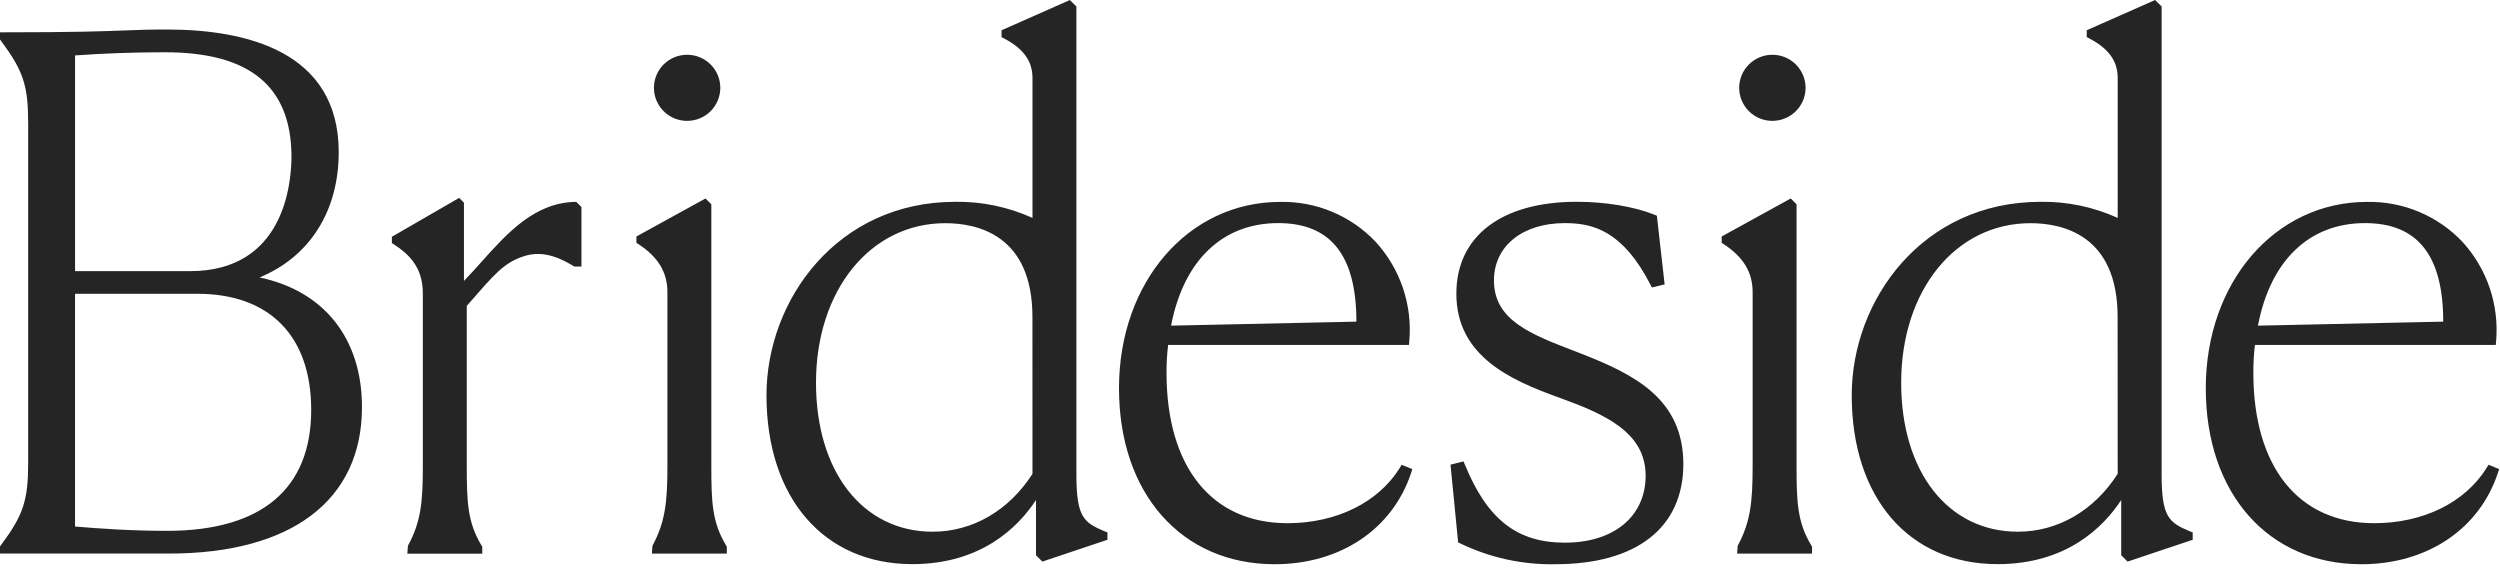 <svg width="223" height="51" viewBox="0 0 223 51" fill="none" xmlns="http://www.w3.org/2000/svg">
<path d="M23.151 24.748C27.604 22.918 30.214 18.849 30.214 13.574C30.214 4.531 21.877 2.632 14.884 2.632C13.304 2.632 12.34 2.666 11.121 2.716C9.185 2.79 6.741 2.882 0.387 2.882H0V3.522L0.077 3.626C2.079 6.323 2.513 7.614 2.513 11.016V41.247C2.513 44.646 2.079 45.956 0.077 48.634L0 48.738V49.378H15.078C26.016 49.378 32.289 44.615 32.289 36.312C32.285 30.185 28.905 25.954 23.151 24.748V24.748ZM16.956 24.186H6.695V4.944C9.246 4.759 12.011 4.662 14.718 4.662C22.31 4.662 26 7.722 26 14.018C25.98 16.403 25.33 24.186 16.955 24.186H16.956ZM6.695 26.205H17.606C24.057 26.205 27.759 29.981 27.759 36.562C27.759 43.621 23.314 47.351 14.904 47.351C11.636 47.351 8.708 47.139 6.694 46.965V26.205H6.695ZM124.862 41.733C122.957 44.815 119.209 46.669 114.838 46.669C108.089 46.669 104.054 41.659 104.054 33.256C104.049 32.426 104.097 31.596 104.197 30.771H125.679L125.71 30.412C125.849 28.814 125.655 27.205 125.14 25.686C124.624 24.165 123.799 22.767 122.717 21.581C121.626 20.425 120.305 19.511 118.839 18.896C117.371 18.281 115.791 17.979 114.199 18.009C105.998 18.009 99.814 25.157 99.814 34.635C99.814 44.022 105.394 50.329 113.699 50.329C119.546 50.329 124.208 47.208 125.869 42.191L125.981 41.844L125.025 41.459L124.862 41.733V41.733ZM114.021 19.9C118.698 19.9 120.99 22.775 120.99 28.69L104.46 29.047C105.579 23.225 109.049 19.9 114.024 19.9H114.021ZM140.974 31.518L140.587 31.368C136.494 29.8 133.261 28.559 133.261 25.01C133.261 21.955 135.801 19.901 139.584 19.901C142.077 19.901 144.726 20.564 147.212 25.376L147.351 25.646L148.486 25.369L147.793 19.242L147.58 19.154C145.798 18.434 143.208 17.998 140.652 17.998C133.923 17.998 129.907 21.08 129.907 26.193C129.907 31.734 134.674 33.899 139.139 35.491C143.169 36.947 146.79 38.573 146.79 42.426C146.79 46.06 143.963 48.406 139.584 48.406C135.325 48.406 132.672 46.333 130.678 41.471L130.546 41.159L129.385 41.448L130.066 48.383L130.264 48.476C132.898 49.748 135.795 50.383 138.72 50.329C145.988 50.329 150.155 47.065 150.155 41.382C150.135 35.568 145.802 33.399 140.974 31.518V31.518ZM221.981 41.455L221.807 41.733C219.902 44.815 216.154 46.669 211.782 46.669C205.03 46.669 200.999 41.659 200.999 33.256C200.995 32.426 201.042 31.596 201.138 30.771H222.624L222.655 30.412C222.791 28.813 222.595 27.203 222.08 25.683C221.564 24.163 220.739 22.767 219.658 21.581C218.566 20.426 217.245 19.511 215.779 18.897C214.311 18.282 212.731 17.979 211.14 18.009C202.939 18.009 196.755 25.157 196.755 34.635C196.755 44.021 202.331 50.329 210.636 50.329C216.487 50.329 221.149 47.208 222.81 42.191L222.922 41.844L221.981 41.455V41.455ZM210.965 19.901C215.647 19.901 217.935 22.776 217.935 28.69L201.409 29.048C202.52 23.226 205.99 19.901 210.962 19.901H210.965V19.901ZM51.401 18.006C47.711 18.044 45.271 20.764 42.91 23.4C42.412 23.963 41.904 24.517 41.384 25.06V18.08L40.958 17.652L34.956 21.12V21.682L35.131 21.794C36.412 22.626 37.717 23.79 37.717 26.156V41.568C37.717 44.866 37.532 46.578 36.385 48.688L36.335 49.386H43.018V48.766L42.96 48.673C41.694 46.573 41.636 44.77 41.636 41.503V27.284C44.16 24.398 44.939 23.431 46.77 22.841C48.602 22.251 50.255 23.196 51.15 23.724L51.242 23.777H51.866V18.467L51.401 18.006V18.006ZM61.29 10.78C61.678 10.781 62.062 10.706 62.421 10.558C62.78 10.411 63.107 10.194 63.382 9.92C63.657 9.647 63.876 9.321 64.025 8.963C64.174 8.605 64.252 8.221 64.253 7.833C64.251 7.049 63.938 6.299 63.382 5.746C62.827 5.194 62.075 4.884 61.291 4.886C60.508 4.884 59.755 5.194 59.2 5.746C58.644 6.299 58.331 7.049 58.329 7.833C58.33 8.221 58.407 8.605 58.557 8.963C58.706 9.321 58.924 9.647 59.199 9.92C59.474 10.194 59.801 10.411 60.16 10.559C60.519 10.706 60.903 10.782 61.291 10.781L61.29 10.78ZM64.775 48.668C63.509 46.568 63.451 44.765 63.451 41.498V18.22L62.932 17.704L56.768 21.094V21.661L56.946 21.773C58.712 22.929 59.533 24.285 59.533 26.073V41.563C59.533 44.795 59.339 46.571 58.197 48.683L58.15 49.38H64.83V48.76L64.775 48.667V48.668ZM158.096 10.78C158.88 10.782 159.632 10.473 160.188 9.92C160.743 9.367 161.057 8.617 161.059 7.833C161.057 7.049 160.743 6.299 160.188 5.746C159.632 5.194 158.88 4.884 158.096 4.886C157.312 4.884 156.56 5.194 156.005 5.746C155.449 6.299 155.136 7.049 155.134 7.833C155.135 8.221 155.212 8.605 155.362 8.963C155.511 9.321 155.729 9.647 156.004 9.92C156.279 10.194 156.606 10.411 156.965 10.559C157.323 10.706 157.708 10.782 158.096 10.781V10.78ZM161.577 48.668C160.311 46.568 160.253 44.765 160.253 41.498V18.22L159.734 17.704L153.574 21.094V21.661L153.748 21.773C155.514 22.929 156.335 24.285 156.335 26.073V41.563C156.335 44.795 156.141 46.571 155.003 48.683L154.952 49.38H161.635V48.76L161.577 48.667V48.668ZM98.54 47.397C96.662 46.603 96.015 46.137 96.015 42.319V0.578L95.43 0.004L89.337 2.7V3.313L89.546 3.421C91.285 4.326 92.098 5.447 92.098 6.95V19.438C89.935 18.456 87.581 17.965 85.205 18.001C74.67 18.001 68.37 26.771 68.37 35.255C68.37 44.405 73.477 50.32 81.376 50.32C87.521 50.32 90.816 47.03 92.411 44.602V49.53L92.977 50.093L98.785 48.147V47.488L98.541 47.396L98.54 47.397ZM92.097 42.268C89.99 45.548 86.749 47.428 83.191 47.428C76.969 47.428 72.787 42.088 72.787 34.138C72.787 25.893 77.638 19.908 84.321 19.908C87.226 19.908 92.093 20.995 92.093 28.266L92.097 42.268V42.268ZM195.342 47.397C193.467 46.603 192.817 46.137 192.817 42.318V0.578L192.236 0L186.138 2.697V3.31L186.347 3.418C188.089 4.323 188.898 5.444 188.898 6.948V19.438C186.736 18.456 184.384 17.965 182.01 18.002C171.47 18.002 165.174 26.772 165.174 35.256C165.174 44.406 170.278 50.321 178.181 50.321C184.326 50.321 187.621 47.031 189.212 44.603V49.531L189.781 50.094L195.589 48.148V47.489L195.342 47.397V47.397ZM188.898 42.268C186.792 45.548 183.555 47.428 179.993 47.428C173.766 47.428 169.585 42.088 169.585 34.138C169.585 25.893 174.436 19.908 181.119 19.908C184.023 19.908 188.891 20.995 188.891 28.266L188.898 42.268Z" fill="#252525"/>
</svg>

